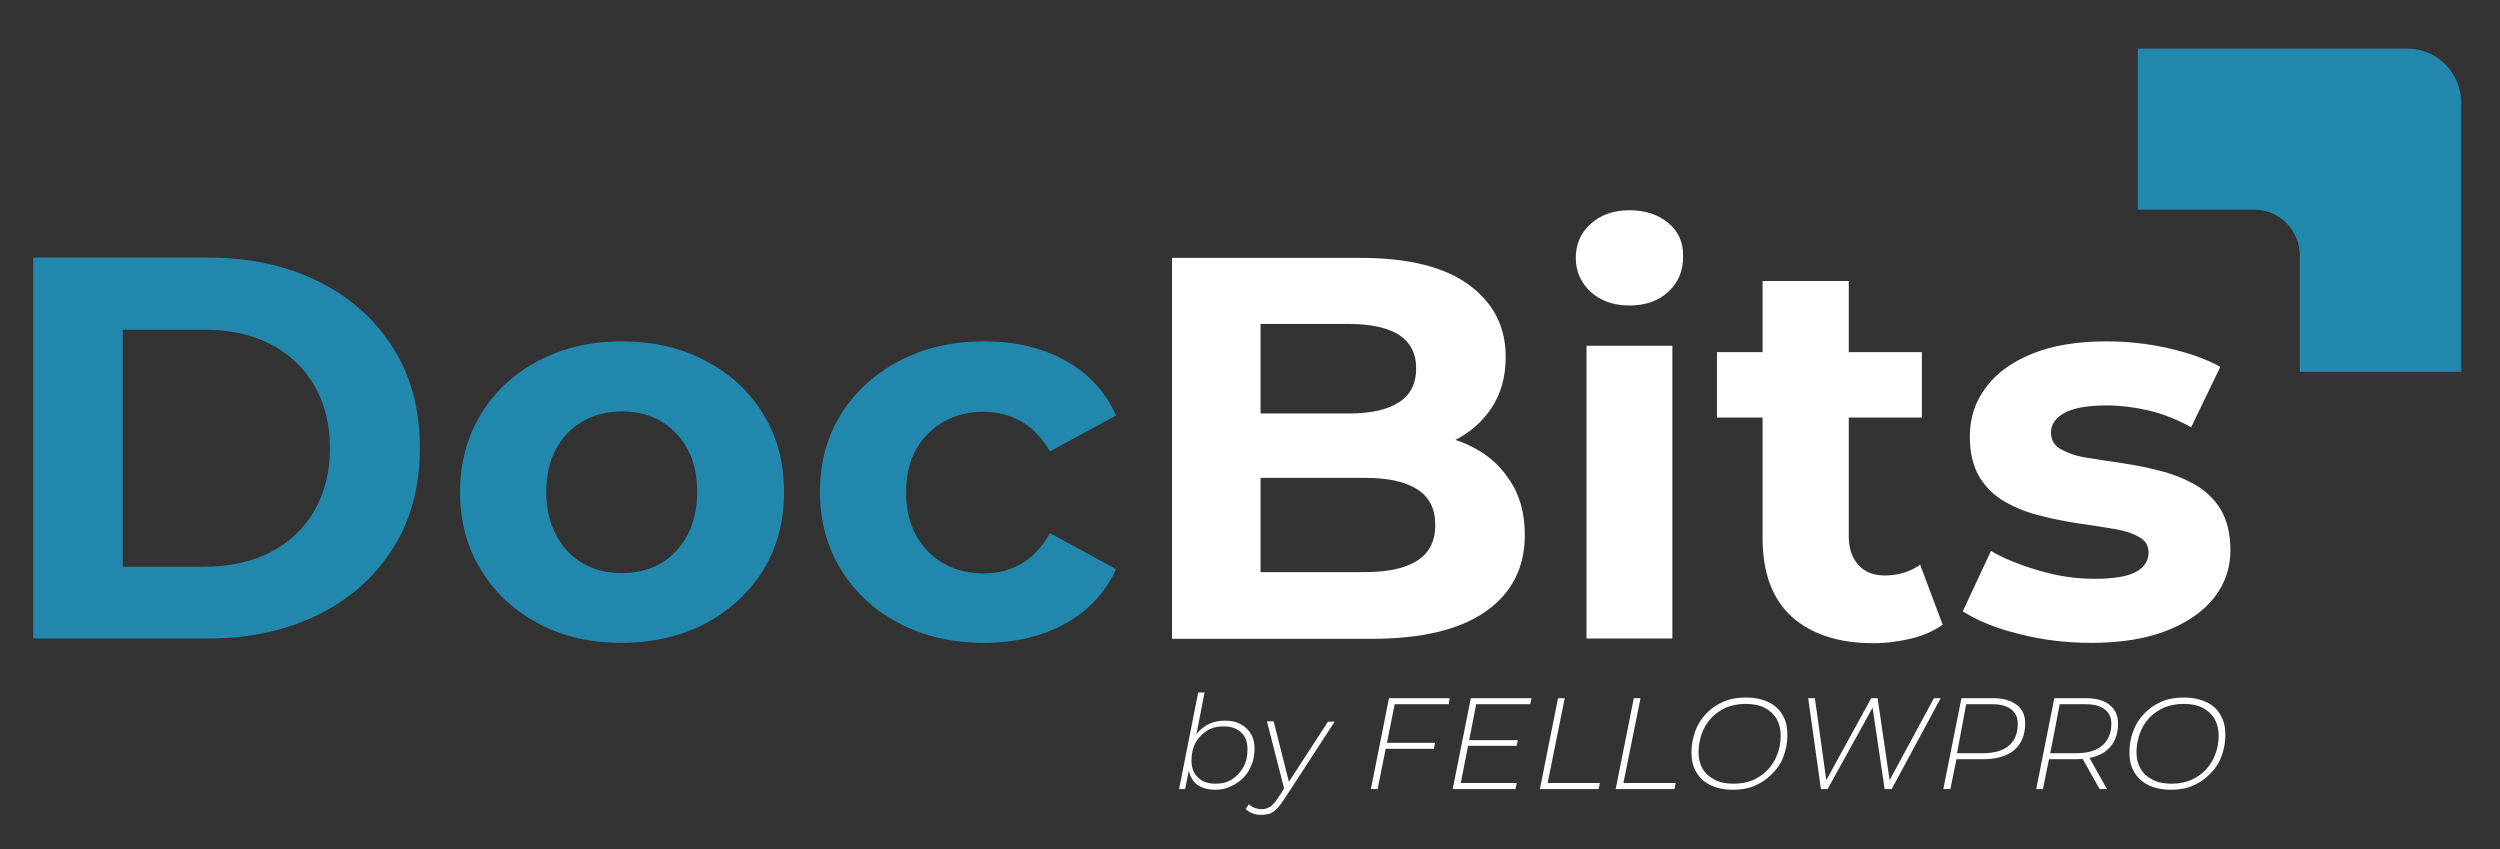 <svg xmlns="http://www.w3.org/2000/svg" xmlns:xlink="http://www.w3.org/1999/xlink" id="Layer_1" x="0px" y="0px" viewBox="0 0 745.5 253.3" style="enable-background:new 0 0 745.5 253.3;" xml:space="preserve"><rect x="0" y="0" width="745.5" height="253.3" fill="#333333" stroke="none"/><style type="text/css">	.st0{fill:#2388AE;}	.st1{fill:#FFFFFF;}</style><g>	<path class="st0" d="M9.9,190.4V76.8H62c12.5,0,23.4,2.4,32.9,7.1s16.9,11.3,22.3,19.8c5.4,8.5,8,18.5,8,29.9  c0,11.5-2.7,21.5-8,29.9c-5.4,8.5-12.8,15.1-22.3,19.8s-20.5,7.1-32.9,7.1H9.9z M36.6,169h24.1c7.6,0,14.3-1.4,19.9-4.3  c5.6-2.9,10-7,13.1-12.3c3.1-5.4,4.7-11.6,4.7-18.7c0-7.2-1.6-13.5-4.7-18.8s-7.5-9.4-13.1-12.3s-12.3-4.3-19.9-4.3H36.6V169z"></path>	<path class="st0" d="M185.3,191.7c-9.3,0-17.6-1.9-24.8-5.8c-7.3-3.9-13-9.2-17.1-16c-4.2-6.8-6.2-14.5-6.2-23.1  c0-8.8,2.1-16.5,6.2-23.3c4.2-6.8,9.9-12.1,17.1-15.9c7.3-3.8,15.5-5.8,24.8-5.8c9.4,0,17.8,1.9,25.1,5.8  c7.3,3.8,13.1,9.1,17.2,15.9c4.2,6.8,6.2,14.5,6.2,23.3s-2.1,16.5-6.2,23.2c-4.2,6.7-9.9,12-17.2,15.9  C203.1,189.7,194.7,191.7,185.3,191.7z M185.3,170.9c4.4,0,8.2-0.9,11.6-2.8c3.3-1.9,6-4.7,8-8.4s3-8,3-13c0-5.1-1-9.4-3-13  s-4.7-6.3-8-8.2c-3.3-1.9-7.1-2.8-11.4-2.8s-8.1,0.9-11.5,2.8s-6.1,4.6-8.1,8.2c-2,3.6-3,7.9-3,13c0,5,1,9.3,3,13s4.7,6.5,8.1,8.4  C177.4,170,181.1,170.9,185.3,170.9z"></path>	<path class="st0" d="M293.5,191.7c-9.5,0-17.9-1.9-25.3-5.8c-7.4-3.8-13.2-9.2-17.4-16s-6.3-14.6-6.3-23.2c0-8.8,2.1-16.5,6.3-23.2  s10-12,17.4-15.9s15.8-5.8,25.3-5.8c9.3,0,17.4,1.9,24.3,5.8c6.9,3.8,11.9,9.3,15,16.3l-19.7,10.7c-2.4-4.1-5.3-7.1-8.7-9  c-3.4-1.9-7.1-2.8-11.1-2.8c-4.3,0-8.1,0.9-11.6,2.8s-6.3,4.6-8.4,8.2c-2.1,3.6-3.1,7.9-3.1,13s1,9.4,3.1,13.1  c2.1,3.6,4.9,6.4,8.4,8.3c3.5,1.9,7.4,2.8,11.6,2.8c4,0,7.8-0.9,11.1-2.8c3.4-1.9,6.3-5,8.7-9.2l19.7,10.7  c-3.1,6.9-8.1,12.3-15,16.2C310.9,189.7,302.8,191.7,293.5,191.7z"></path>	<g>		<path class="st1" d="M437,132.3c-1-0.4-2-0.8-3-1.1c4.4-2.3,8-5.4,10.6-9.3c3-4.4,4.4-9.5,4.4-15.5c0-8.9-3.6-16-10.9-21.4   s-18.1-8.1-32.5-8.1h-56.1v113.6h59.3c15.1,0,26.5-2.7,34.3-8.2s11.6-13.1,11.6-22.8c0-6.6-1.6-12.2-4.8-16.7   C446.8,138.1,442.5,134.7,437,132.3z M402.3,96.6c6.4,0,11.4,1.1,14.8,3.2c3.4,2.2,5.2,5.5,5.2,10.1c0,4.5-1.7,7.9-5.2,10.1   c-3.4,2.2-8.4,3.3-14.8,3.3h-26.4V96.6H402.3z M422.6,167.2c-3.6,2.3-8.8,3.4-15.6,3.4h-31.1v-28.1H407c6.8,0,12,1.1,15.6,3.4   c3.6,2.3,5.4,5.8,5.4,10.7C428,161.4,426.2,164.9,422.6,167.2z"></path>		<path class="st1" d="M497.5,66.5c-3-2.5-6.9-3.8-11.6-3.8c-4.8,0-8.7,1.4-11.6,4.1c-3,2.7-4.4,6.1-4.4,10.1s1.5,7.4,4.4,10.1   c3,2.7,6.8,4.1,11.6,4.1c4.8,0,8.7-1.4,11.6-4.1c3-2.8,4.4-6.2,4.4-10.5C502,72.3,500.5,69,497.5,66.5z"></path>		<rect x="473.1" y="103.1" class="st1" width="25.6" height="87.3"></rect>		<path class="st1" d="M562,171.6c-3.3,0-5.9-1-7.8-3.1c-1.9-2.1-2.9-4.9-2.9-8.6v-35.4h21.8V105h-21.8V83.8h-25.7V105H512v19.5   h13.6v35.9c0,10.4,2.9,18.2,8.7,23.5c5.8,5.2,13.9,7.9,24.3,7.9c3.9,0,7.7-0.5,11.4-1.4s6.7-2.3,9.3-4.1l-6.7-17.9   C569.6,170.5,566.1,171.6,562,171.6z"></path>		<path class="st1" d="M662.2,151.9c-1.9-3.1-4.5-5.6-7.7-7.4c-3.2-1.8-6.7-3.2-10.4-4.1c-3.7-1-7.5-1.7-11.3-2.3   c-3.8-0.5-7.3-1.1-10.5-1.6s-5.7-1.4-7.7-2.5s-3-2.8-3-5c0-2.4,1.3-4.3,3.9-5.8c2.6-1.5,6.9-2.3,12.8-2.3c3.9,0,8.1,0.5,12.4,1.5   c4.3,1,8.5,2.7,12.7,5l8.7-18c-4.3-2.4-9.5-4.2-15.7-5.6s-12.3-2-18.4-2c-8.5,0-15.8,1.2-21.8,3.6s-10.7,5.7-13.9,10   c-3.3,4.3-4.9,9.2-4.9,14.7c0,5,1,9,2.9,12.2c1.9,3.1,4.5,5.6,7.7,7.4c3.2,1.8,6.7,3.2,10.5,4.1c3.8,1,7.6,1.7,11.4,2.3   c3.8,0.5,7.3,1.1,10.4,1.6c3.1,0.5,5.6,1.3,7.5,2.4c1.9,1,2.9,2.6,2.9,4.6c0,2.5-1.2,4.4-3.7,5.8c-2.5,1.4-6.6,2.1-12.5,2.1   c-5.4,0-10.8-0.8-16.3-2.4c-5.5-1.6-10.4-3.5-14.5-5.9l-8.4,18c4.2,2.7,9.7,5,16.6,6.7c6.9,1.8,14.1,2.7,21.6,2.7   c8.9,0,16.4-1.2,22.5-3.6c6.2-2.4,10.9-5.7,14.2-9.8c3.3-4.2,4.9-8.9,4.9-14.2C665.1,159.1,664.1,155.1,662.2,151.9z"></path>	</g></g><g>	<path class="st0" d="M733.9,110.9h-48.1V76.2c0-7.6-6.1-13.7-13.7-13.7h-34.6v-48h80.4c8.8,0,16,7.2,16,16L733.9,110.9L733.9,110.9  z"></path></g><g>	<g>		<path class="st1" d="M351.6,235.3l5.7-28.8h1.9l-2.9,14.9l-1.2,3.5l-0.3,3.5l-1.4,6.9L351.6,235.3L351.6,235.3z M362.5,235.5   c-1.8,0-3.3-0.3-4.5-0.9c-1.3-0.6-2.2-1.6-2.8-2.8c-0.6-1.2-1-2.7-1-4.4c0-1.8,0.3-3.5,0.8-5s1.3-2.8,2.2-4c1-1.1,2.2-2,3.5-2.6   s2.9-0.9,4.6-0.9c1.8,0,3.3,0.3,4.6,1s2.3,1.6,3.1,2.9s1.1,2.8,1.1,4.5c0,1.8-0.3,3.4-0.9,4.8c-0.6,1.5-1.4,2.8-2.4,3.8   s-2.2,1.9-3.6,2.5C365.7,235.2,364.2,235.5,362.5,235.5z M362.5,233.7c1.8,0,3.5-0.4,4.9-1.3c1.4-0.9,2.5-2.1,3.4-3.7   s1.2-3.3,1.2-5.3c0-2.2-0.6-3.8-1.9-5s-3-1.8-5.3-1.8c-1.8,0-3.4,0.4-4.9,1.3c-1.4,0.9-2.6,2.1-3.4,3.6s-1.2,3.3-1.2,5.3   c0,2.1,0.6,3.8,1.9,5C358.5,233.1,360.2,233.7,362.5,233.7z"></path>		<path class="st1" d="M376,243c-0.9,0-1.8-0.2-2.6-0.5s-1.5-0.8-2-1.3l1.1-1.4c0.4,0.5,1,0.9,1.6,1.1c0.6,0.2,1.3,0.4,2.1,0.4   c0.9,0,1.7-0.2,2.5-0.7s1.6-1.4,2.5-2.8l2.1-3.2l0.3-0.3l12.4-19.1h2l-15.1,23.2c-0.8,1.2-1.5,2.1-2.2,2.8s-1.4,1.2-2.2,1.5   C377.8,242.8,376.9,243,376,243z M383.1,235.8l-5.3-20.7h2l4.8,19L383.1,235.8z"></path>		<path class="st1" d="M410.8,235.3h-2l5.4-27.1h18.1L432,210h-16.1L410.8,235.3z M413.2,221.5h14.7l-0.3,1.8h-14.7L413.2,221.5z"></path>		<path class="st1" d="M435.6,233.5h16.7l-0.4,1.8h-18.7l5.4-27.1h18.1l-0.4,1.8h-16.1L435.6,233.5z M437.9,220.7h14.7l-0.3,1.7   h-14.7L437.9,220.7z"></path>		<path class="st1" d="M459.2,235.3l5.4-27.1h2l-5.1,25.3h15.6l-0.4,1.8H459.2z"></path>		<path class="st1" d="M481.8,235.3l5.4-27.1h2l-5.1,25.3h15.6l-0.4,1.8H481.8z"></path>		<path class="st1" d="M516.8,235.5c-2.7,0-4.9-0.5-6.8-1.4c-1.8-0.9-3.2-2.2-4.2-3.9s-1.4-3.6-1.4-5.9c0-2.2,0.4-4.3,1.1-6.2   c0.7-2,1.8-3.7,3.2-5.2s3.1-2.7,5.1-3.6c2-0.9,4.3-1.3,6.8-1.3c2.7,0,4.9,0.5,6.8,1.4c1.9,0.9,3.3,2.2,4.2,3.9   c1,1.7,1.4,3.6,1.4,5.9c0,2.2-0.4,4.3-1.1,6.2c-0.7,2-1.8,3.7-3.3,5.2c-1.4,1.5-3.1,2.7-5.1,3.6   C521.6,235.1,519.3,235.5,516.8,235.5z M517,233.7c2.1,0,4.1-0.4,5.8-1.1c1.7-0.8,3.2-1.8,4.4-3.1s2.2-2.9,2.8-4.6   c0.7-1.7,1-3.6,1-5.6c0-1.9-0.4-3.5-1.2-4.9s-2-2.5-3.5-3.3s-3.5-1.2-5.8-1.2c-2.1,0-4.1,0.4-5.8,1.1c-1.7,0.8-3.2,1.8-4.4,3.1   c-1.2,1.3-2.2,2.9-2.8,4.6s-1,3.6-1,5.6c0,1.9,0.4,3.5,1.2,4.9c0.8,1.4,2,2.5,3.6,3.3C512.7,233.3,514.7,233.7,517,233.7z"></path>		<path class="st1" d="M543,235.3l-3.8-27.1h2l3.6,25.9h-1l14.2-25.9h1.9l3.8,25.9h-1l14-25.9h2l-14.6,27.1H562l-3.7-25h0.5   l-13.8,25H543z"></path>		<path class="st1" d="M579.5,235.3l5.4-27.1h9.5c3,0,5.3,0.7,7,2s2.5,3.1,2.5,5.5c0,2.3-0.5,4.3-1.5,5.9s-2.4,2.8-4.3,3.6   s-4.1,1.2-6.6,1.2h-9l1.1-0.9l-2,9.8H579.5z M583.4,225.6l-0.7-1h8.6c3.3,0,5.9-0.7,7.7-2.2s2.7-3.7,2.7-6.6c0-1.9-0.7-3.3-2-4.3   s-3.2-1.5-5.6-1.5h-8.6l1-1L583.4,225.6z"></path>		<path class="st1" d="M607.2,235.3l5.4-27.1h9.5c3,0,5.3,0.7,7,2c1.6,1.3,2.5,3.1,2.5,5.5c0,2.3-0.5,4.3-1.5,5.9s-2.4,2.8-4.3,3.6   c-1.9,0.8-4.1,1.2-6.6,1.2h-9l1-0.9l-2,9.8H607.2z M611.2,225.6l-0.7-1h8.6c3.3,0,5.9-0.7,7.7-2.2s2.8-3.7,2.8-6.6   c0-1.9-0.7-3.3-2-4.3s-3.2-1.5-5.6-1.5h-8.6l1-1L611.2,225.6z M626.1,235.3l-5.5-9.8h2.2l5.5,9.8H626.1z"></path>		<path class="st1" d="M647.4,235.5c-2.7,0-4.9-0.5-6.8-1.4c-1.8-0.9-3.2-2.2-4.2-3.9s-1.4-3.6-1.4-5.9c0-2.2,0.4-4.3,1.1-6.2   c0.7-2,1.8-3.7,3.2-5.2s3.1-2.7,5.1-3.6c2-0.9,4.3-1.3,6.8-1.3c2.7,0,4.9,0.5,6.8,1.4c1.9,0.9,3.3,2.2,4.2,3.9   c1,1.7,1.4,3.6,1.4,5.9c0,2.2-0.4,4.3-1.1,6.2c-0.7,2-1.8,3.7-3.3,5.2c-1.4,1.5-3.1,2.7-5.1,3.6   C652.2,235.1,649.9,235.5,647.4,235.5z M647.6,233.7c2.1,0,4.1-0.4,5.8-1.1c1.7-0.8,3.2-1.8,4.4-3.1s2.2-2.9,2.8-4.6   c0.7-1.7,1-3.6,1-5.6c0-1.9-0.4-3.5-1.2-4.9s-2-2.5-3.5-3.3s-3.5-1.2-5.8-1.2c-2.1,0-4.1,0.4-5.8,1.1c-1.7,0.8-3.2,1.8-4.4,3.1   s-2.2,2.9-2.8,4.6s-1,3.6-1,5.6c0,1.9,0.4,3.5,1.2,4.9s2,2.5,3.6,3.3C643.3,233.3,645.3,233.7,647.6,233.7z"></path>	</g></g></svg>